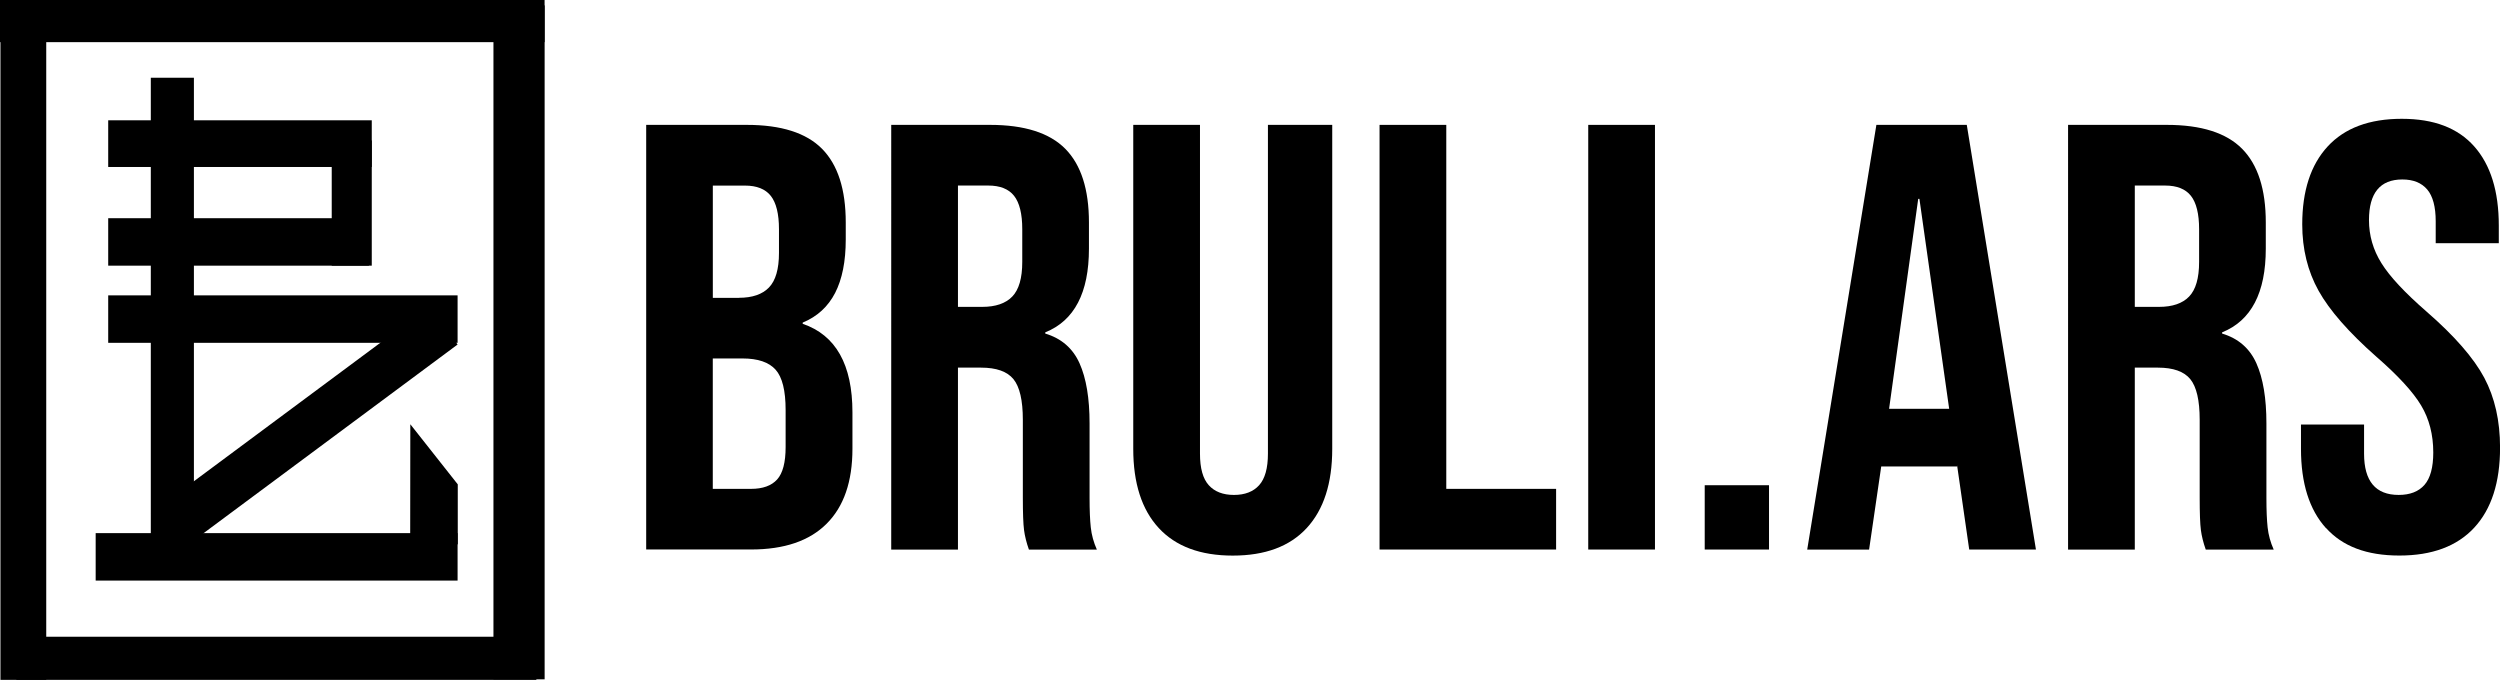 <?xml version="1.0" encoding="UTF-8"?>
<svg id="Layer_2" data-name="Layer 2" xmlns="http://www.w3.org/2000/svg" viewBox="0 0 556.34 151.29">
  <defs>
    <style>
      .cls-1 {
        fill: #000;
        stroke-width: 0px;
      }
    </style>
  </defs>
  <g id="Camada_1" data-name="Camada 1">
    <g>
      <path class="cls-1" d="M143.79,27.79h22.41c7.65,0,13.23,1.78,16.74,5.33,3.51,3.56,5.27,9.02,5.27,16.4v3.78c0,4.86-.79,8.82-2.36,11.88-1.58,3.06-3.98,5.27-7.22,6.61v.27c7.38,2.52,11.07,9.09,11.07,19.71v8.1c0,7.29-1.91,12.85-5.74,16.67-3.83,3.83-9.43,5.74-16.81,5.74h-23.35V27.79ZM164.44,66.27c2.97,0,5.2-.76,6.68-2.29,1.48-1.53,2.23-4.09,2.23-7.7v-5.26c0-3.42-.61-5.89-1.82-7.43-1.21-1.53-3.13-2.29-5.74-2.29h-7.16v24.98h5.81ZM167.14,108.79c2.61,0,4.54-.7,5.8-2.09,1.26-1.39,1.89-3.8,1.89-7.22v-8.23c0-4.32-.74-7.31-2.23-8.98-1.48-1.66-3.94-2.5-7.36-2.5h-6.62v29.02h8.51Z"/>
      <path class="cls-1" d="M198.33,27.79h22c7.65,0,13.23,1.78,16.74,5.33,3.51,3.56,5.26,9.02,5.26,16.4v5.81c0,9.81-3.24,16.02-9.72,18.63v.27c3.6,1.08,6.14,3.29,7.63,6.62,1.49,3.33,2.23,7.79,2.23,13.36v16.61c0,2.7.09,4.88.27,6.55.18,1.67.63,3.31,1.35,4.93h-15.12c-.54-1.53-.9-2.97-1.08-4.32-.18-1.35-.27-3.78-.27-7.29v-17.28c0-4.32-.7-7.33-2.09-9.04-1.4-1.71-3.8-2.56-7.22-2.56h-5.13v40.5h-14.85V27.79ZM218.58,68.29c2.97,0,5.2-.76,6.68-2.29,1.48-1.53,2.23-4.09,2.23-7.7v-7.29c0-3.42-.61-5.89-1.82-7.43-1.21-1.53-3.13-2.29-5.74-2.29h-6.75v27h5.4Z"/>
      <path class="cls-1" d="M257.86,117.5c-3.78-4.09-5.67-9.97-5.67-17.62V27.79h14.85v73.17c0,3.24.65,5.58,1.96,7.02,1.3,1.44,3.17,2.16,5.6,2.16s4.3-.72,5.6-2.16c1.3-1.44,1.96-3.78,1.96-7.02V27.79h14.31v72.09c0,7.65-1.89,13.52-5.67,17.62-3.78,4.1-9.27,6.14-16.47,6.14s-12.69-2.05-16.47-6.14Z"/>
      <path class="cls-1" d="M307,27.79h14.85v81h24.44v13.5h-39.29V27.79Z"/>
      <path class="cls-1" d="M353.44,27.79h14.85v94.5h-14.85V27.79Z"/>
      <path class="cls-1" d="M379.36,107.98h14.31v14.31h-14.31v-14.31Z"/>
      <path class="cls-1" d="M417.56,27.79h20.12l15.39,94.5h-14.85l-2.7-18.76v.27h-16.88l-2.7,18.5h-13.77l15.39-94.5ZM433.76,90.97l-6.62-46.71h-.27l-6.48,46.71h13.37Z"/>
      <path class="cls-1" d="M460.22,27.79h22c7.65,0,13.23,1.78,16.74,5.33,3.51,3.56,5.26,9.02,5.26,16.4v5.81c0,9.81-3.24,16.02-9.72,18.63v.27c3.6,1.08,6.14,3.29,7.63,6.62,1.49,3.33,2.23,7.79,2.23,13.36v16.61c0,2.7.09,4.88.27,6.55.18,1.67.63,3.31,1.35,4.93h-15.12c-.54-1.53-.9-2.97-1.08-4.32-.18-1.35-.27-3.78-.27-7.29v-17.28c0-4.32-.7-7.33-2.09-9.04-1.4-1.71-3.8-2.56-7.22-2.56h-5.13v40.5h-14.85V27.79ZM480.47,68.29c2.97,0,5.2-.76,6.68-2.29,1.48-1.53,2.23-4.09,2.23-7.7v-7.29c0-3.42-.61-5.89-1.82-7.43-1.21-1.53-3.13-2.29-5.74-2.29h-6.75v27h5.4Z"/>
      <path class="cls-1" d="M517.59,117.5c-3.69-4.09-5.54-9.97-5.54-17.62v-5.4h14.04v6.48c0,6.12,2.57,9.18,7.7,9.18,2.52,0,4.43-.74,5.74-2.23,1.3-1.48,1.96-3.89,1.96-7.22,0-3.96-.9-7.45-2.7-10.46-1.8-3.01-5.13-6.64-9.99-10.87-6.12-5.4-10.39-10.28-12.83-14.65-2.43-4.36-3.64-9.29-3.64-14.78,0-7.47,1.89-13.25,5.67-17.35,3.78-4.09,9.27-6.14,16.47-6.14s12.49,2.05,16.13,6.14c3.64,4.1,5.47,9.97,5.47,17.62v3.92h-14.04v-4.86c0-3.24-.63-5.6-1.89-7.09-1.26-1.48-3.1-2.23-5.54-2.23-4.95,0-7.42,3.02-7.42,9.04,0,3.42.92,6.62,2.77,9.58,1.84,2.97,5.2,6.57,10.06,10.8,6.21,5.4,10.48,10.31,12.83,14.71,2.34,4.41,3.51,9.58,3.51,15.53,0,7.74-1.91,13.68-5.74,17.82-3.83,4.14-9.38,6.21-16.67,6.21s-12.65-2.05-16.33-6.14Z"/>
    </g>
    <g>
      <rect class="cls-1" x=".1" y="3.07" width="10.19" height="148.22"/>
      <rect class="cls-1" x="3.65" y="141.7" width="115.71" height="9.59"/>
      <rect class="cls-1" x="109.81" y="1.2" width="11.39" height="149.98"/>
      <rect class="cls-1" width="121.19" height="9.38"/>
      <rect class="cls-1" x="24.08" y="26.77" width="58.65" height="10.39"/>
      <rect class="cls-1" x="73.82" y="31.26" width="8.91" height="27.86"/>
      <rect class="cls-1" x="24.08" y="48.56" width="58.01" height="10.56"/>
      <rect class="cls-1" x="33.56" y="17.3" width="9.59" height="110.21"/>
      <rect class="cls-1" x="24.08" y="65.73" width="77.75" height="10.56"/>
      <rect class="cls-1" x="29.12" y="90.15" width="77.17" height="10.56" transform="translate(-43.55 59.19) rotate(-36.6)"/>
      <rect class="cls-1" x="21.29" y="118.64" width="80.54" height="10.56"/>
      <polygon class="cls-1" points="101.87 107.79 101.87 121.13 91.28 121.81 91.31 94.41 101.87 107.79"/>
    </g>
  </g>
</svg>